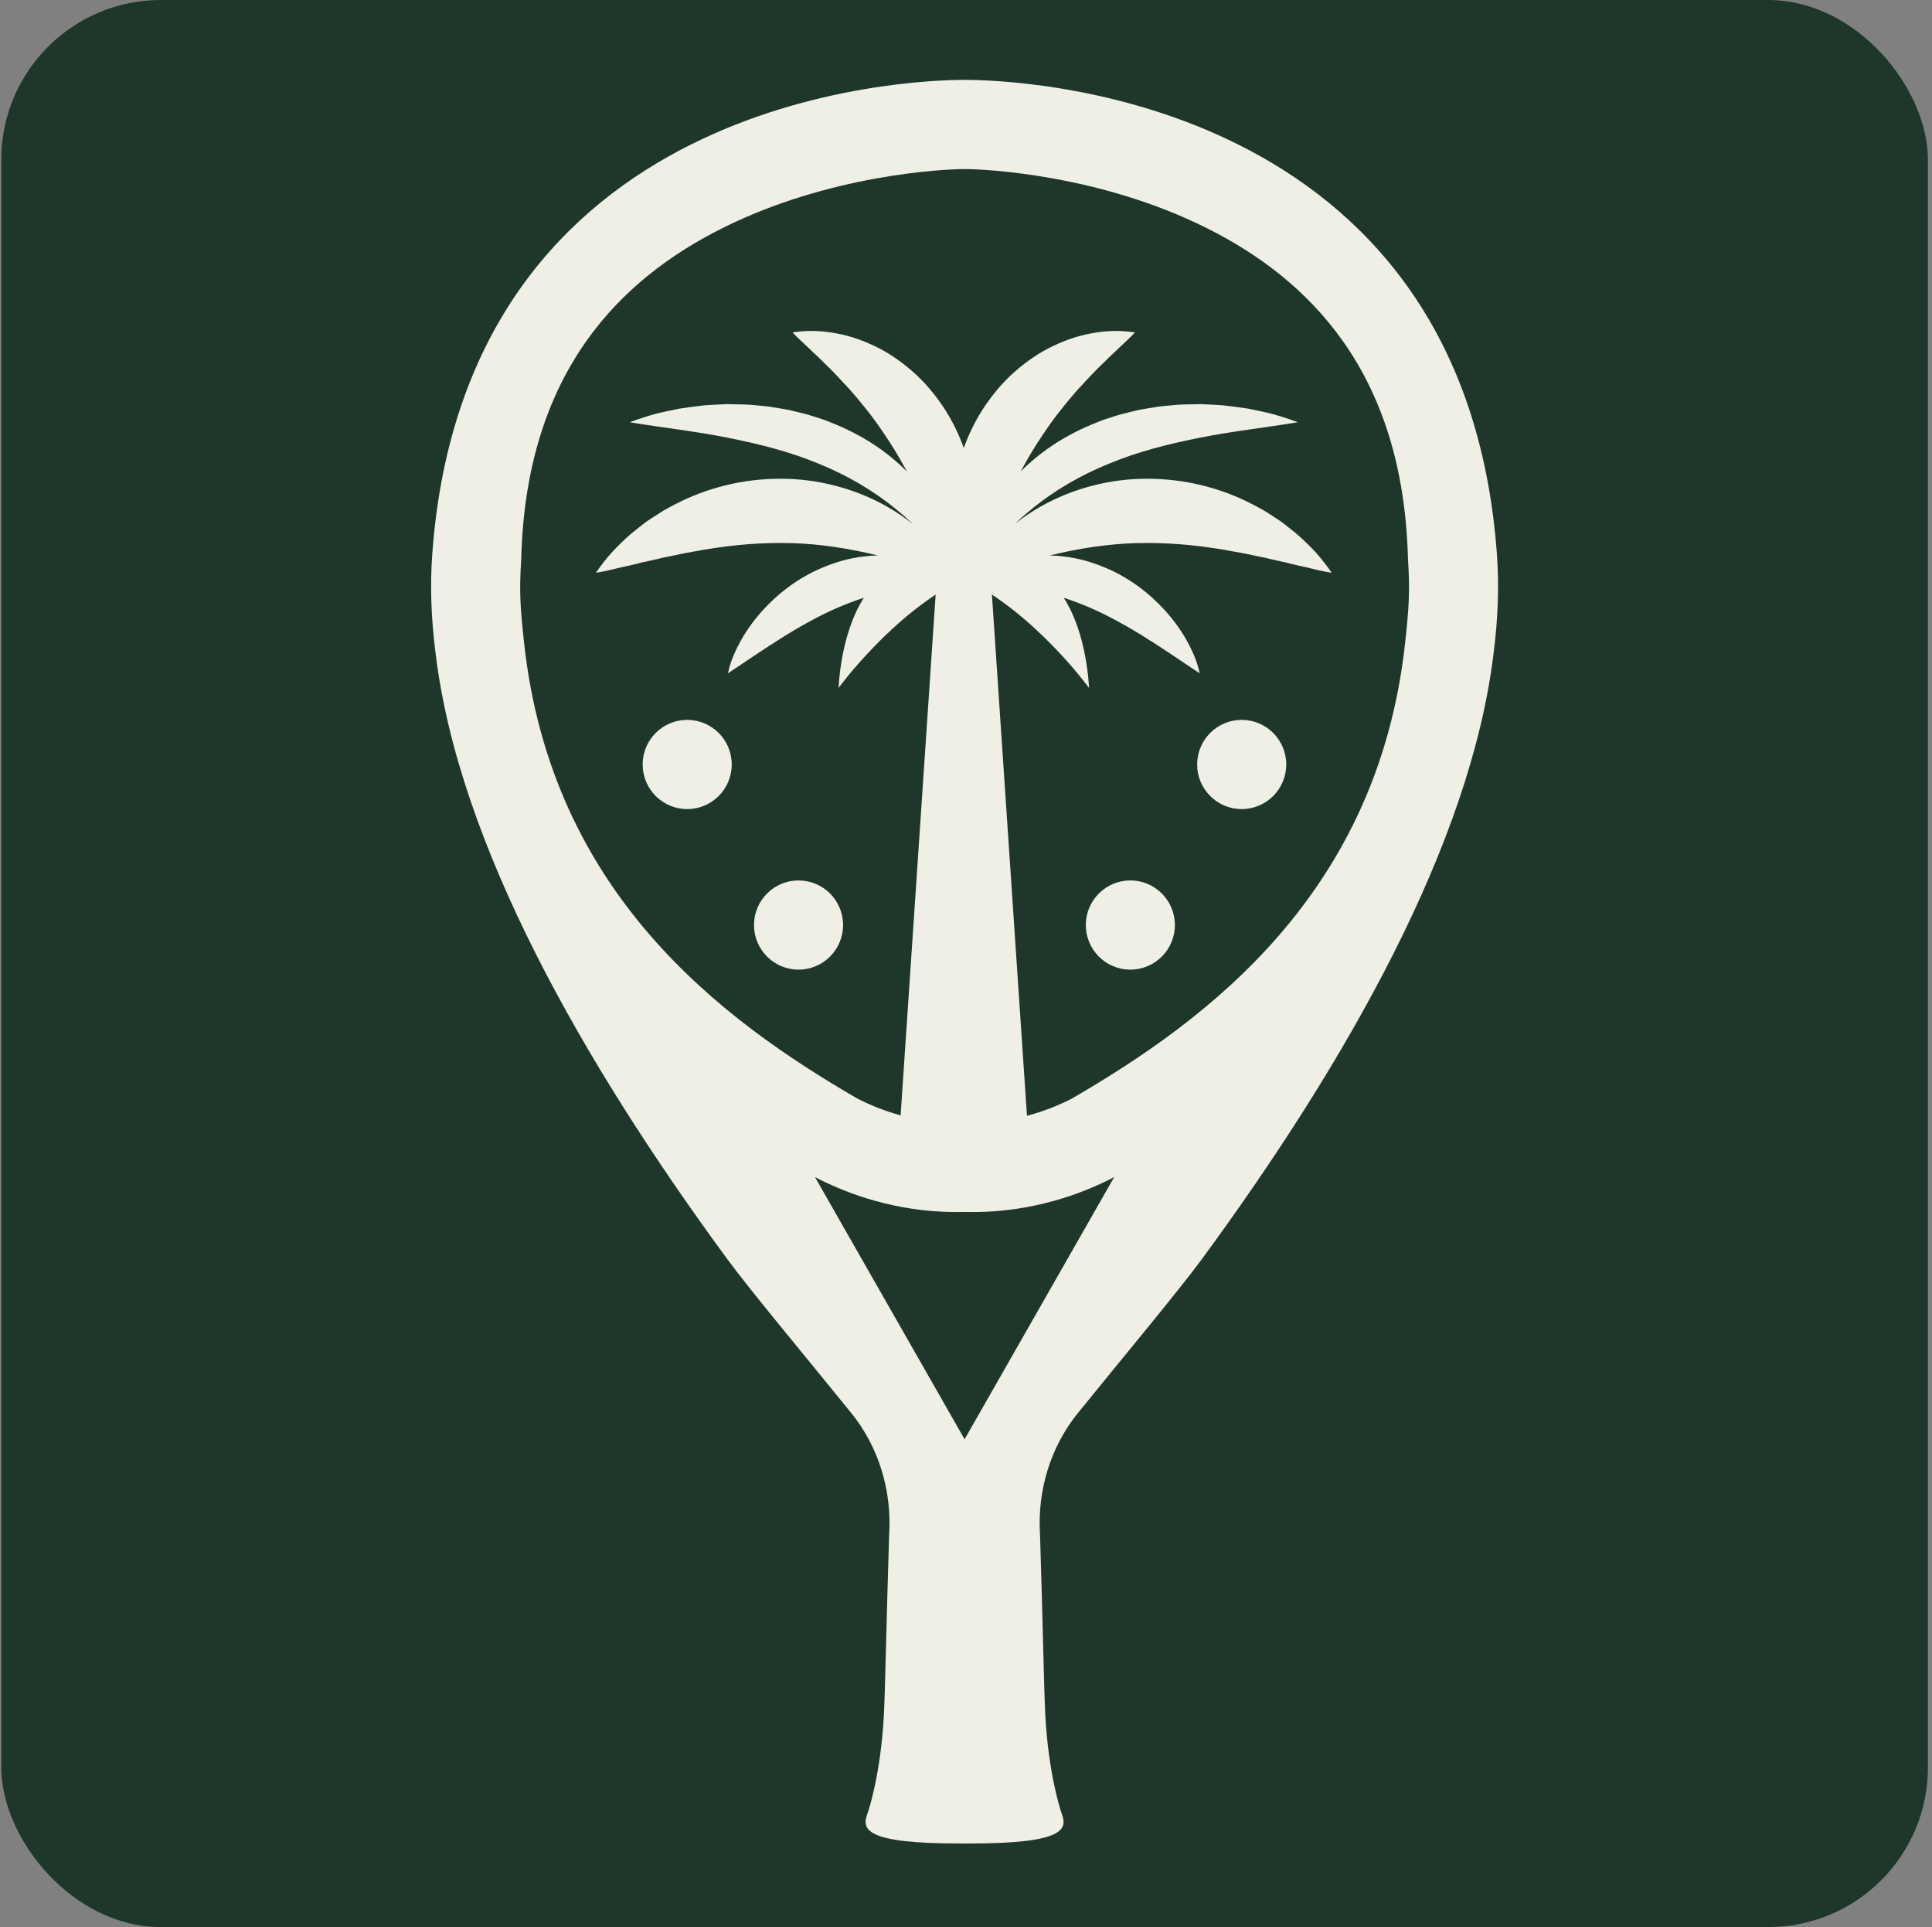 <?xml version="1.0" encoding="UTF-8"?> <svg xmlns="http://www.w3.org/2000/svg" width="363" height="362" viewBox="0 0 363 362" fill="none"><rect x="0" y="0" width="363" height="362" fill="#808080" stroke="none"/><rect x="0.234" width="362" height="362" rx="30" fill="#1F372B"></rect><path d="M193.15 212.507H169.016L176.459 101.87H185.708L193.15 212.507Z" fill="#EFEFE5"></path><path d="M247.13 103.67C245.992 102.487 244.821 101.309 243.563 100.234L241.62 98.687C241.294 98.427 240.962 98.178 240.627 97.93L239.589 97.241C238.894 96.781 238.187 96.34 237.475 95.894C236.756 95.466 236.007 95.089 235.261 94.701C229.297 91.598 222.41 89.905 215.458 89.931C208.505 89.924 201.546 91.764 195.599 95.111C193.859 96.089 192.216 97.209 190.665 98.433C191.638 97.5 192.636 96.606 193.671 95.768C198.162 92.069 203.14 89.198 208.493 87.047C213.822 84.837 219.533 83.393 225.433 82.226C231.35 81.036 237.466 80.365 243.846 79.321C242.336 78.757 240.801 78.255 239.251 77.813C237.696 77.409 236.121 77.088 234.535 76.765C232.946 76.52 231.342 76.304 229.73 76.136C228.922 76.072 228.113 76.038 227.301 75.997C226.489 75.966 225.675 75.888 224.861 75.929C223.231 75.967 221.591 75.951 219.958 76.152C219.14 76.23 218.318 76.294 217.502 76.404L215.056 76.811C214.648 76.881 214.238 76.944 213.834 77.032L212.623 77.328C211.816 77.532 211.004 77.711 210.201 77.939L207.812 78.705C207.013 78.949 206.244 79.302 205.461 79.602C202.353 80.872 199.353 82.478 196.603 84.454C194.884 85.692 193.269 87.073 191.766 88.56C192.691 86.864 193.639 85.21 194.651 83.619C195.829 81.779 197.042 79.98 198.355 78.228C199.691 76.5 201.078 74.774 202.601 73.071C204.149 71.407 205.742 69.642 207.546 67.953C208.411 67.041 209.367 66.235 210.305 65.299C211.252 64.38 212.265 63.525 213.25 62.448C210.455 62.004 207.641 62.104 204.896 62.651C202.13 63.151 199.461 64.161 196.915 65.467C194.376 66.794 192.04 68.528 189.916 70.496C187.815 72.49 185.99 74.766 184.451 77.199C183.066 79.402 181.953 81.741 181.085 84.148C180.216 81.742 179.104 79.402 177.718 77.199C176.181 74.766 174.354 72.491 172.253 70.496C170.129 68.529 167.793 66.794 165.254 65.467C162.709 64.16 160.039 63.151 157.273 62.651C154.529 62.104 151.714 62.004 148.919 62.448C149.905 63.526 150.917 64.38 151.864 65.299C152.803 66.235 153.758 67.041 154.623 67.953C156.427 69.641 158.021 71.407 159.568 73.071C161.091 74.775 162.478 76.501 163.814 78.228C165.127 79.98 166.34 81.779 167.518 83.619C168.529 85.21 169.477 86.864 170.403 88.56C168.899 87.072 167.285 85.691 165.566 84.454C162.815 82.478 159.815 80.872 156.708 79.602C155.924 79.302 155.156 78.949 154.357 78.705L151.968 77.939C151.166 77.711 150.353 77.532 149.546 77.328L148.334 77.032C147.93 76.944 147.52 76.881 147.112 76.811L144.666 76.404C143.85 76.294 143.028 76.23 142.21 76.152C140.577 75.953 138.937 75.967 137.307 75.929C136.493 75.888 135.678 75.966 134.867 75.997C134.055 76.039 133.246 76.073 132.438 76.136C130.826 76.304 129.222 76.52 127.633 76.765C126.047 77.089 124.472 77.409 122.917 77.813C121.365 78.256 119.831 78.758 118.321 79.321C124.699 80.365 130.817 81.036 136.733 82.226C142.634 83.393 148.344 84.837 153.674 87.047C159.026 89.198 164.004 92.069 168.496 95.768C169.531 96.606 170.528 97.5 171.502 98.433C169.951 97.207 168.308 96.088 166.568 95.111C160.621 91.763 153.662 89.924 146.709 89.931C139.757 89.905 132.87 91.598 126.906 94.701C126.16 95.089 125.411 95.468 124.692 95.894C123.981 96.34 123.273 96.781 122.578 97.241L121.54 97.93C121.205 98.178 120.873 98.426 120.547 98.687L118.604 100.234C117.346 101.309 116.175 102.487 115.037 103.67C113.936 104.91 112.898 106.208 111.961 107.593C113.646 107.33 115.213 106.946 116.751 106.562C117.54 106.408 118.3 106.218 119.063 106.045C119.829 105.879 120.549 105.633 121.318 105.505L123.546 105.003L124.641 104.741L125.742 104.524C126.474 104.38 127.192 104.217 127.908 104.061C128.622 103.901 129.351 103.808 130.058 103.661C135.746 102.573 141.228 101.991 146.665 101.995C152.108 101.977 157.505 102.671 163.062 103.901C163.693 104.046 164.327 104.198 164.964 104.355C164.779 104.36 164.594 104.363 164.407 104.367C163.821 104.371 163.239 104.422 162.659 104.496C162.079 104.568 161.489 104.611 160.919 104.736C158.602 105.113 156.36 105.842 154.224 106.761C149.937 108.603 146.201 111.44 143.183 114.781C141.682 116.467 140.353 118.285 139.249 120.232C138.166 122.189 137.232 124.244 136.772 126.484C140.516 123.997 143.872 121.674 147.269 119.576C147.685 119.305 148.108 119.049 148.536 118.804C148.957 118.548 149.369 118.285 149.796 118.048C150.638 117.554 151.488 117.092 152.327 116.628C154.01 115.707 155.708 114.874 157.428 114.136C159.034 113.438 160.659 112.826 162.318 112.288C157.87 119.14 157.565 129.217 157.565 129.217C157.565 129.217 167.855 115.057 181.025 108.701C181.048 108.694 181.066 108.684 181.088 108.676C181.109 108.685 181.128 108.694 181.151 108.701C194.321 115.057 204.61 129.217 204.61 129.217C204.61 129.217 204.305 119.14 199.858 112.288C201.516 112.826 203.142 113.438 204.748 114.136C206.467 114.874 208.165 115.708 209.849 116.628C210.688 117.092 211.538 117.555 212.379 118.048C212.807 118.285 213.218 118.548 213.64 118.804C214.068 119.05 214.492 119.305 214.908 119.576C218.304 121.675 221.661 123.998 225.404 126.484C224.945 124.244 224.011 122.189 222.928 120.232C221.823 118.285 220.495 116.467 218.994 114.781C215.975 111.44 212.24 108.603 207.953 106.761C205.817 105.842 203.574 105.113 201.258 104.736C200.687 104.611 200.098 104.568 199.518 104.496C198.938 104.422 198.356 104.371 197.769 104.367C197.583 104.363 197.398 104.36 197.213 104.355C197.849 104.198 198.484 104.046 199.115 103.901C204.671 102.67 210.069 101.977 215.512 101.995C220.949 101.991 226.431 102.574 232.119 103.661C232.826 103.808 233.554 103.901 234.269 104.061C234.985 104.218 235.703 104.38 236.435 104.524L237.536 104.741L238.63 105.003L240.859 105.505C241.628 105.633 242.348 105.879 243.113 106.045C243.877 106.218 244.637 106.408 245.426 106.562C246.964 106.946 248.529 107.33 250.214 107.593C249.269 106.207 248.23 104.91 247.13 103.67Z" fill="#EFEFE5"></path><path d="M181.244 15C191.643 15.021 275.054 17.879 281.26 104.204C281.686 110.169 281.448 116.329 280.634 122.651C276.364 158.383 253.104 199.341 225.952 236.343C221.406 242.539 211.178 254.741 202.524 265.439C197.345 271.841 194.91 279.975 195.399 288.2C195.413 288.406 195.42 288.619 195.428 288.833C195.861 302.497 196.168 317.771 196.388 321.99C196.975 333.254 199.281 340.131 199.48 340.671C200.557 343.557 200.2 346.292 182.339 346.292C181.979 346.292 181.612 346.292 181.235 346.288C180.857 346.292 180.49 346.292 180.131 346.292C162.269 346.292 161.912 343.557 162.988 340.671C163.188 340.132 165.494 333.254 166.081 321.99C166.301 317.771 166.608 302.497 167.042 288.833C167.049 288.619 167.056 288.406 167.069 288.2C167.559 279.975 165.123 271.841 159.945 265.439C151.29 254.741 141.063 242.539 136.517 236.343C109.364 199.341 86.104 158.383 81.834 122.651C81.02 116.33 80.782 110.169 81.208 104.204C87.414 17.879 170.825 15.021 181.224 15H181.244ZM209.344 221.115C204.488 223.641 196.15 227.118 185.329 227.626C183.932 227.692 182.565 227.703 181.234 227.668C179.903 227.703 178.537 227.692 177.139 227.626C166.318 227.119 157.981 223.641 153.124 221.115C162.492 237.533 171.863 253.948 181.234 270.365C190.605 253.947 199.977 237.533 209.344 221.115ZM181.237 31.756C177.185 31.769 155.768 32.819 135.693 42.873C116.682 52.394 98.917 69.709 97.944 104.671L97.936 104.965L97.917 105.26C97.547 111.136 97.749 114.18 98.476 120.825C103.624 167.854 135.541 191.554 161.163 206.409C164.7 208.211 170.509 210.54 177.928 210.888L177.934 210.888L177.94 210.889C178.903 210.934 179.857 210.942 180.803 210.917L181.235 210.906H181.24L181.672 210.917C182.617 210.942 183.572 210.934 184.535 210.889L184.541 210.888L184.547 210.888C191.966 210.54 197.775 208.211 201.312 206.409C226.934 191.554 258.85 167.854 263.999 120.825C264.726 114.18 264.928 111.136 264.558 105.26L264.539 104.965L264.531 104.671C263.557 69.709 245.793 52.394 226.782 42.873C206.706 32.818 185.288 31.769 181.237 31.756Z" fill="#EFEFE5"></path><ellipse cx="129.116" cy="143.606" rx="8.368" ry="8.378" fill="#EFEFE5"></ellipse><ellipse cx="212.378" cy="173.766" rx="8.368" ry="8.378" fill="#EFEFE5"></ellipse><ellipse cx="150.036" cy="173.766" rx="8.368" ry="8.378" fill="#EFEFE5"></ellipse><ellipse cx="233.299" cy="143.606" rx="8.368" ry="8.378" fill="#EFEFE5"></ellipse></svg> 